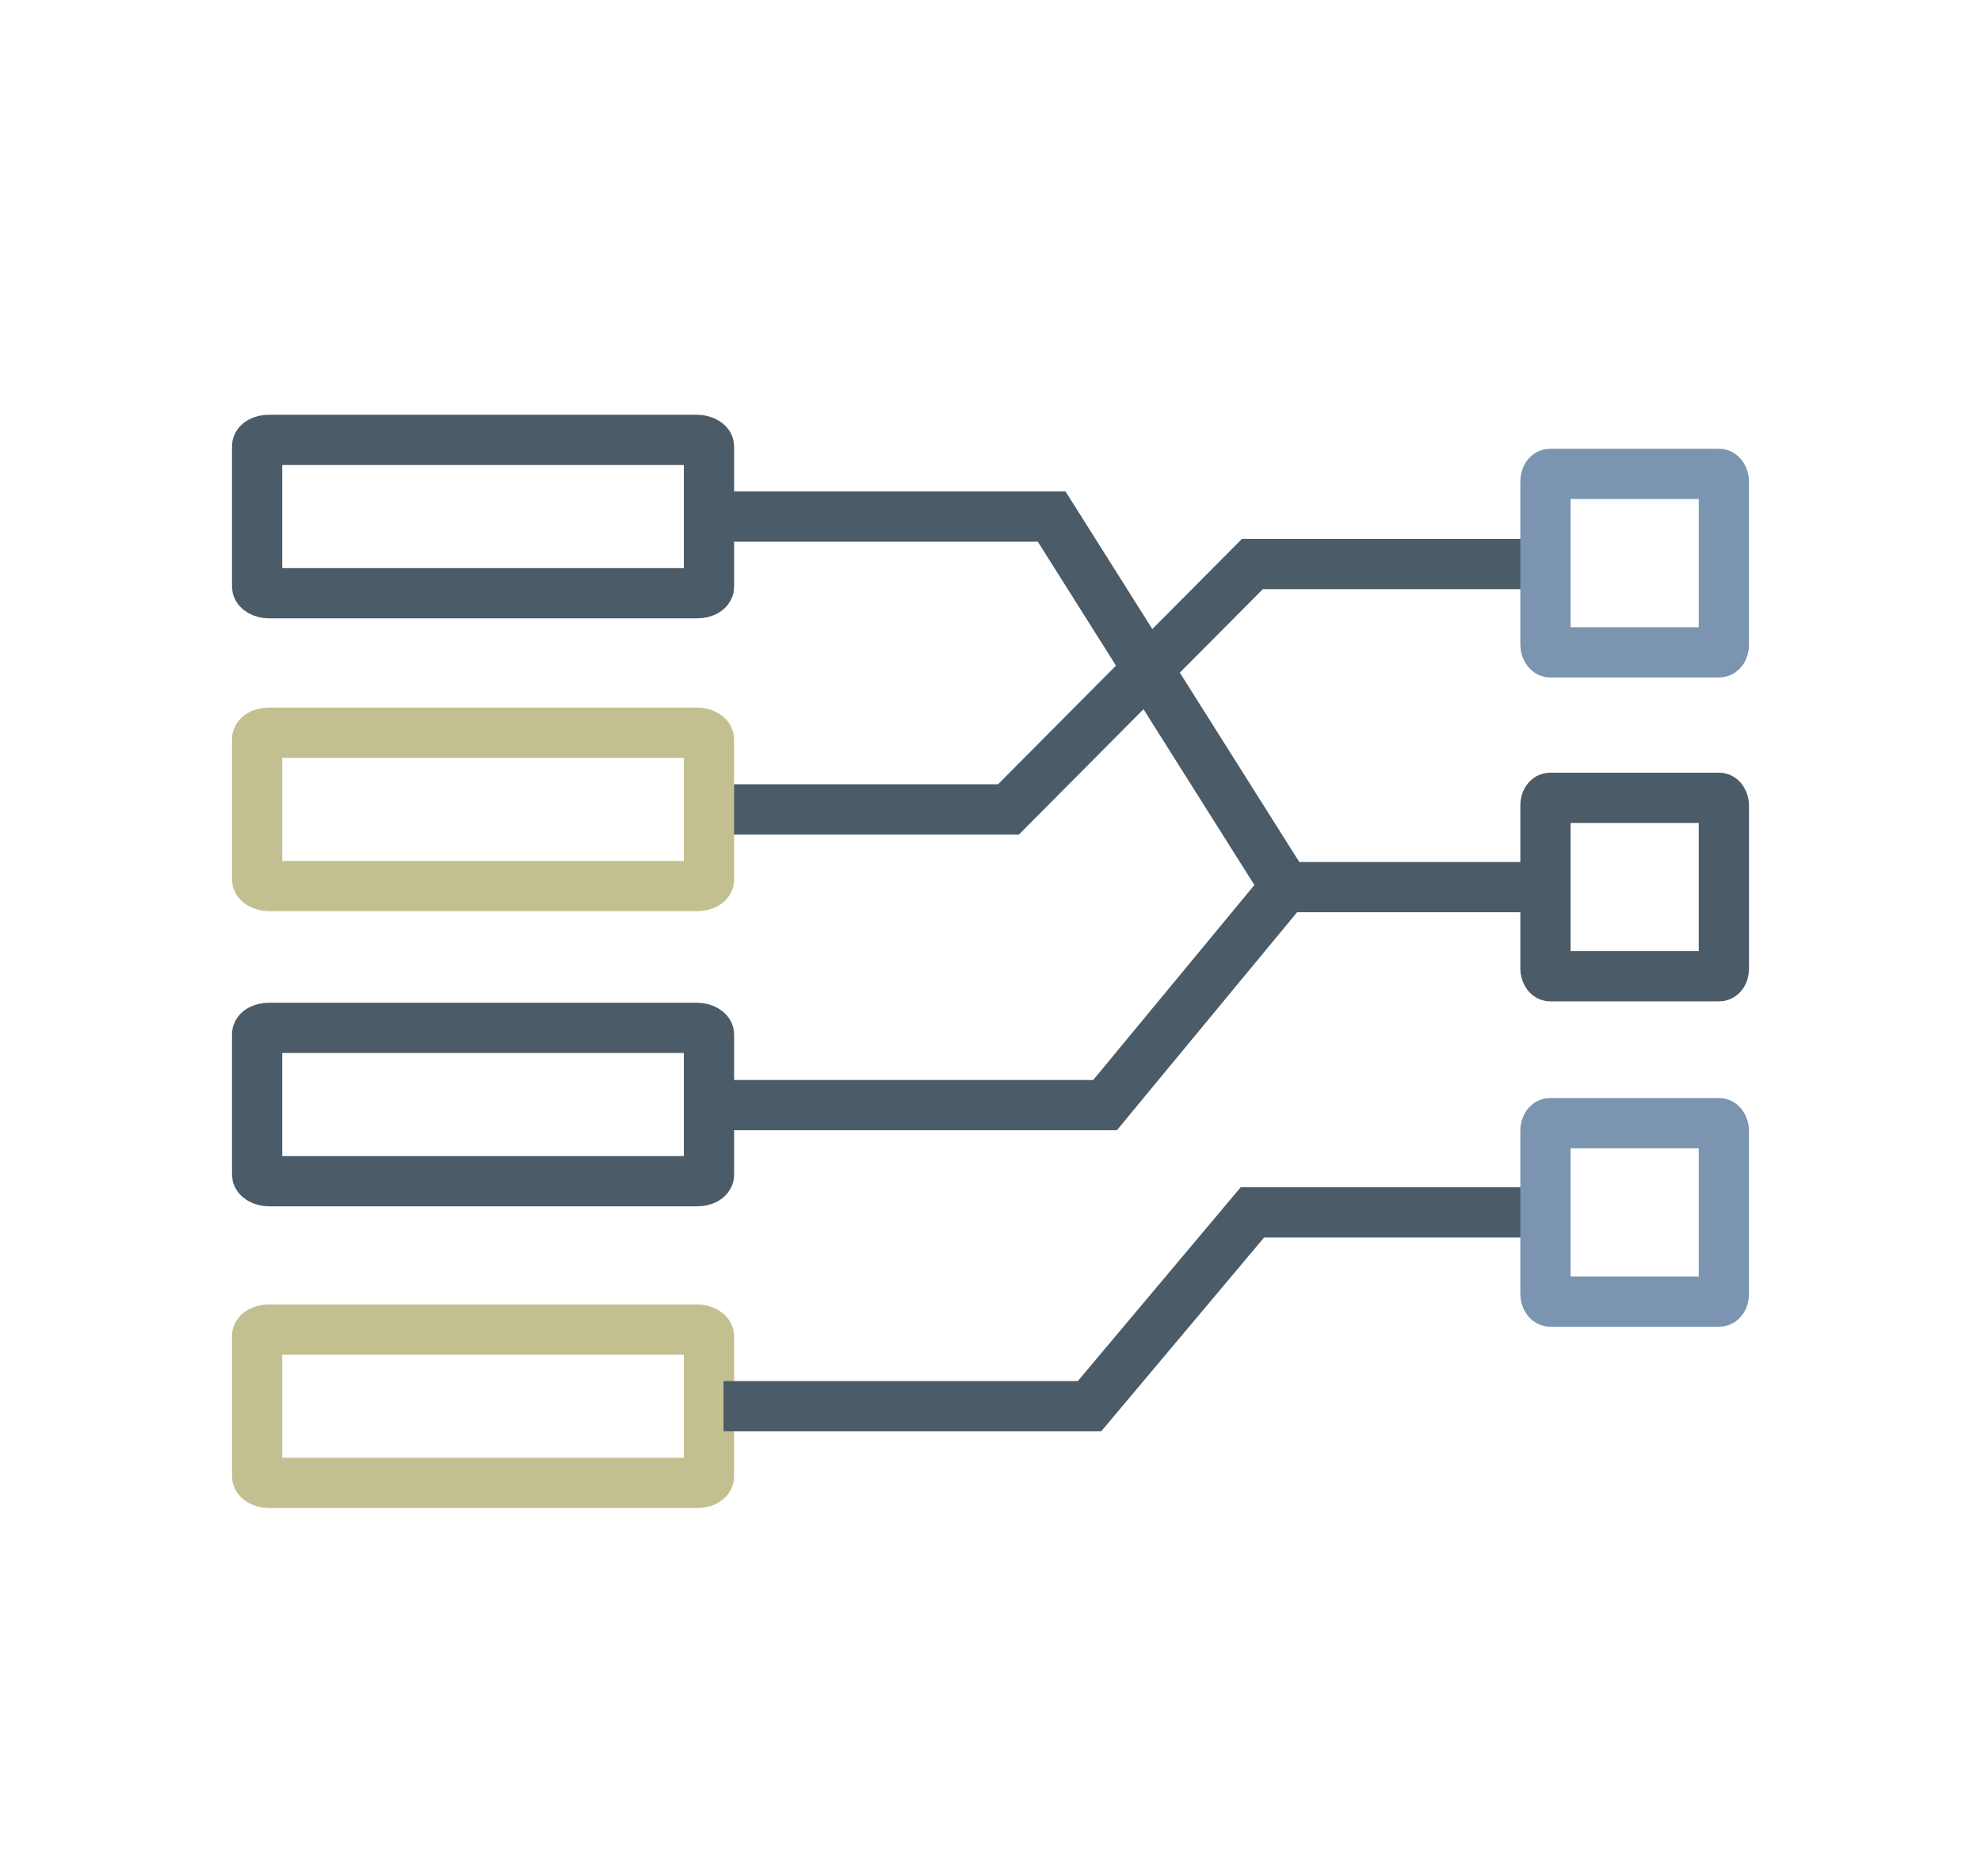 <?xml version="1.0" encoding="UTF-8" standalone="no"?>
<!-- Created with Inkscape (http://www.inkscape.org/) -->

<svg
   xmlns:dc="http://purl.org/dc/elements/1.1/"
   xmlns:cc="http://creativecommons.org/ns#"
   xmlns:rdf="http://www.w3.org/1999/02/22-rdf-syntax-ns#"
   xmlns:svg="http://www.w3.org/2000/svg"
   xmlns="http://www.w3.org/2000/svg"
   xmlns:sodipodi="http://sodipodi.sourceforge.net/DTD/sodipodi-0.dtd"
   xmlns:inkscape="http://www.inkscape.org/namespaces/inkscape"
   width="169"
   height="160"
   version="1.1"
   viewBox="0 0 44.715 42.333"
   id="svg32"
   sodipodi:docname="approche_fonctionnelle_opt.svg"
   inkscape:version="0.92.3 (2405546, 2018-03-11)">
  <defs
     id="defs36" />
  <sodipodi:namedview
     pagecolor="#ffffff"
     bordercolor="#666666"
     borderopacity="1"
     objecttolerance="10"
     gridtolerance="10"
     guidetolerance="10"
     inkscape:pageopacity="0"
     inkscape:pageshadow="2"
     inkscape:window-width="640"
     inkscape:window-height="480"
     id="namedview34"
     showgrid="false"
     inkscape:zoom="2.5048979"
     inkscape:cx="160.84315"
     inkscape:cy="60.669435"
     inkscape:current-layer="svg32" />
  <g
     transform="translate(-104.07,865.758)"
     id="g30">
    <g
       transform="translate(104.07,-866.47)"
       style="enable-background:new"
       id="g28">
      <rect
         x="5.804"
         y="10.639"
         width="10.199"
         height="3.46"
         rx="0.266"
         ry="0.144"
         style="color:#000000;isolation:auto;mix-blend-mode:normal;solid-color:#000000;fill:none;stroke:#4b5b67;stroke-width:1.134;stroke-linecap:round;stroke-linejoin:round;paint-order:markers fill stroke;color-rendering:auto;image-rendering:auto;shape-rendering:auto;enable-background:accumulate"
         id="rect4" />
      <path
         d="m 16.544,12.369 h 7.194 l 5.276,8.362 h 5.702"
         style="fill:none;stroke:#4b5b67;stroke-width:1.134"
         id="path6"
         inkscape:connector-curvature="0" />
      <rect
         x="34.884"
         y="18.716"
         width="4.027"
         height="4.027"
         rx="0.105"
         ry="0.168"
         style="color:#000000;isolation:auto;mix-blend-mode:normal;solid-color:#000000;fill:none;stroke:#4b5b67;stroke-width:1.134;stroke-linecap:round;stroke-linejoin:round;paint-order:markers fill stroke;color-rendering:auto;image-rendering:auto;shape-rendering:auto;enable-background:accumulate"
         id="rect8" />
      <path
         d="m 16.331,18.978 h 6.432 l 5.506,-5.538 h 6.448"
         style="fill:none;stroke:#4b5b67;stroke-width:1.134"
         id="path10"
         inkscape:connector-curvature="0" />
      <rect
         x="34.884"
         y="11.406"
         width="4.027"
         height="4.027"
         rx="0.105"
         ry="0.168"
         style="color:#000000;isolation:auto;mix-blend-mode:normal;solid-color:#000000;fill:none;stroke:#7b95b0;stroke-width:1.134;stroke-linecap:round;stroke-linejoin:round;paint-order:markers fill stroke;color-rendering:auto;image-rendering:auto;shape-rendering:auto;enable-background:accumulate"
         id="rect12" />
      <path
         d="m 16.276,25.651 h 8.667 l 4.068,-4.92"
         style="fill:none;stroke:#4b5b67;stroke-width:1.134"
         id="path14"
         inkscape:connector-curvature="0" />
      <rect
         x="5.804"
         y="17.247"
         width="10.199"
         height="3.46"
         rx="0.266"
         ry="0.144"
         style="color:#000000;isolation:auto;mix-blend-mode:normal;solid-color:#000000;fill:none;stroke:#c2c090;stroke-width:1.134;stroke-linecap:round;stroke-linejoin:round;paint-order:markers fill stroke;color-rendering:auto;image-rendering:auto;shape-rendering:auto;enable-background:accumulate"
         id="rect16" />
      <rect
         x="5.804"
         y="23.908"
         width="10.199"
         height="3.46"
         rx="0.266"
         ry="0.144"
         style="color:#000000;isolation:auto;mix-blend-mode:normal;solid-color:#000000;fill:none;stroke:#4b5b67;stroke-width:1.134;stroke-linecap:round;stroke-linejoin:round;paint-order:markers fill stroke;color-rendering:auto;image-rendering:auto;shape-rendering:auto;enable-background:accumulate"
         id="rect18" />
      <rect
         x="5.804"
         y="30.717"
         width="10.199"
         height="3.46"
         rx="0.266"
         ry="0.144"
         style="color:#000000;isolation:auto;mix-blend-mode:normal;solid-color:#000000;fill:none;stroke:#c2c090;stroke-width:1.134;stroke-linecap:round;stroke-linejoin:round;paint-order:markers fill stroke;color-rendering:auto;image-rendering:auto;shape-rendering:auto;enable-background:accumulate"
         id="rect20" />
      <g
         id="g24">
        <path
           d="m 16.331,32.446 h 8.261 l 3.677,-4.374 h 6.448"
           style="fill:none;stroke:#4b5b67;stroke-width:1.134"
           id="path22"
           inkscape:connector-curvature="0" />
      </g>
      <rect
         x="34.884"
         y="26.058"
         width="4.027"
         height="4.027"
         rx="0.105"
         ry="0.168"
         style="color:#000000;isolation:auto;mix-blend-mode:normal;solid-color:#000000;fill:none;stroke:#7b95b0;stroke-width:1.134;stroke-linecap:round;stroke-linejoin:round;paint-order:markers fill stroke;color-rendering:auto;image-rendering:auto;shape-rendering:auto;enable-background:accumulate"
         id="rect26" />
    </g>
  </g>
</svg>
